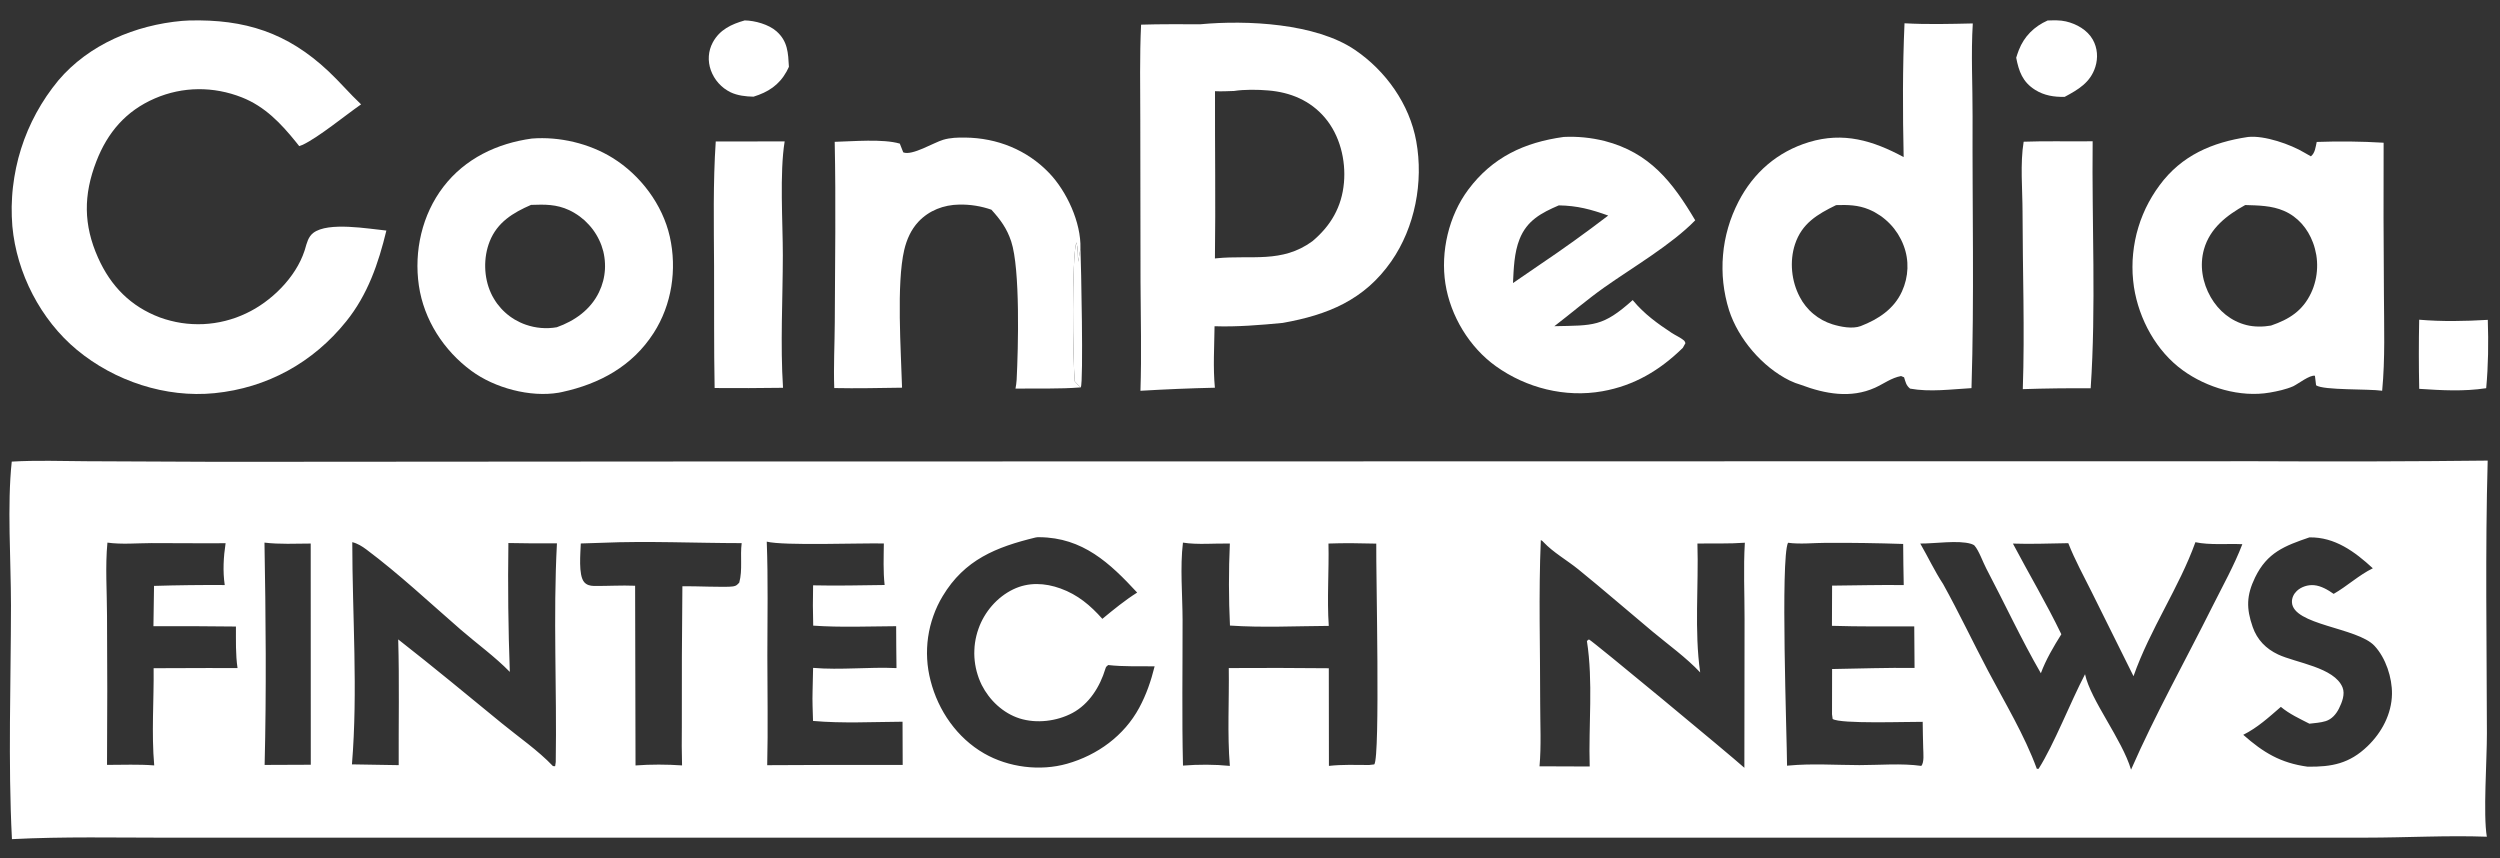 <svg width="67" height="23" viewBox="0 0 67 23" fill="none" xmlns="http://www.w3.org/2000/svg" >
        <rect x="0" y="0" width="67" height="23" fill="#333333" stroke="none"/>
        <g clip-path="url(#clip0_87_65792)">
            <path d="M19.959 0.547C20.233 0.552 20.601 0.654 20.809 0.838C21.114 1.107 21.122 1.417 21.143 1.791C21.124 1.833 21.104 1.874 21.082 1.914C20.879 2.281 20.584 2.471 20.194 2.591C19.988 2.587 19.765 2.562 19.577 2.472C19.547 2.457 19.517 2.441 19.489 2.423C19.46 2.405 19.432 2.386 19.405 2.366C19.378 2.345 19.352 2.323 19.327 2.3C19.302 2.277 19.279 2.253 19.256 2.228C19.233 2.203 19.212 2.176 19.192 2.149C19.172 2.122 19.154 2.094 19.136 2.064C19.119 2.035 19.103 2.005 19.089 1.975C19.075 1.944 19.062 1.913 19.05 1.881C18.963 1.635 18.978 1.369 19.102 1.138C19.286 0.795 19.604 0.647 19.959 0.547Z" fill="#FFFFFF"/>
            <path d="M54.877 0.549C55.04 0.545 55.207 0.536 55.367 0.574C55.651 0.64 55.941 0.803 56.087 1.062C56.213 1.286 56.232 1.55 56.155 1.793C56.023 2.212 55.697 2.401 55.333 2.596C55.048 2.602 54.785 2.561 54.541 2.408C54.205 2.197 54.105 1.912 54.034 1.547C54.055 1.478 54.078 1.41 54.104 1.343C54.247 0.974 54.518 0.708 54.877 0.549Z" fill="#FFFFFF"/>
            <path d="M64.834 8.568C65.447 8.621 66.059 8.608 66.673 8.572C66.694 9.186 66.686 9.793 66.63 10.404C66.027 10.495 65.44 10.461 64.835 10.421C64.822 9.803 64.822 9.186 64.834 8.568Z" fill="#FFFFFF"/>
            <path d="M19.182 3.791L21.029 3.79C20.891 4.628 20.98 5.966 20.98 6.844C20.979 8.017 20.91 9.224 20.985 10.393C20.374 10.402 19.763 10.404 19.152 10.399C19.131 9.308 19.142 8.217 19.137 7.126C19.132 6.011 19.108 4.904 19.182 3.791Z" fill="#FFFFFF"/>
            <path d="M54.234 3.798C54.849 3.774 55.467 3.796 56.083 3.786C56.059 5.983 56.178 8.215 56.03 10.406C55.423 10.402 54.817 10.409 54.211 10.429C54.265 8.853 54.206 7.252 54.204 5.673C54.203 5.075 54.137 4.384 54.234 3.798Z" fill="#FFFFFF"/>
            <path d="M22.37 3.801C22.856 3.789 23.663 3.716 24.115 3.849C24.145 3.928 24.175 4.006 24.207 4.083C24.444 4.181 25.024 3.82 25.278 3.746C25.471 3.689 25.672 3.684 25.871 3.687C26.723 3.697 27.523 4.016 28.116 4.635C28.589 5.127 28.976 5.966 28.956 6.657C28.973 7.035 29.04 10.254 28.965 10.382C28.39 10.429 27.793 10.406 27.215 10.415C27.23 10.336 27.241 10.258 27.246 10.178C27.289 9.329 27.344 7.209 27.1 6.47C26.985 6.122 26.814 5.89 26.57 5.62C26.432 5.572 26.29 5.536 26.145 5.513C26 5.49 25.854 5.48 25.707 5.483C25.293 5.489 24.9 5.638 24.614 5.942C24.416 6.154 24.299 6.419 24.233 6.7C24.022 7.6 24.147 9.407 24.175 10.39C23.57 10.398 22.963 10.413 22.358 10.4C22.337 9.818 22.369 9.226 22.372 8.644C22.378 7.032 22.404 5.413 22.37 3.801ZM28.965 10.382C29.04 10.254 28.973 7.035 28.956 6.657C28.936 6.777 28.915 6.898 28.894 7.018C28.885 6.851 28.896 6.654 28.845 6.496C28.722 6.936 28.751 9.61 28.803 10.22C28.854 10.28 28.907 10.33 28.965 10.382Z" fill="#FFFFFF"/>
            <path d="M28.965 10.382C28.907 10.33 28.854 10.28 28.803 10.22C28.751 9.61 28.722 6.936 28.844 6.496C28.896 6.654 28.885 6.851 28.893 7.018C28.915 6.898 28.936 6.777 28.956 6.657C28.973 7.035 29.04 10.254 28.965 10.382Z" fill="#FFFFFF"/>
            <path d="M41.908 3.67C42.092 3.661 42.276 3.666 42.46 3.684C42.643 3.702 42.824 3.734 43.003 3.778C44.215 4.092 44.825 4.88 45.432 5.904C44.805 6.552 43.745 7.172 42.99 7.706C42.529 8.033 42.105 8.399 41.657 8.742C42.71 8.719 42.951 8.763 43.757 8.042C43.762 8.048 43.767 8.054 43.772 8.061C44.063 8.412 44.42 8.67 44.799 8.92C44.897 8.985 45.049 9.052 45.134 9.128C45.153 9.145 45.158 9.174 45.17 9.196L45.1 9.322C44.484 9.924 43.8 10.334 42.941 10.486C41.947 10.662 40.908 10.4 40.09 9.815C39.379 9.306 38.873 8.468 38.737 7.604C38.603 6.745 38.827 5.783 39.348 5.084C39.999 4.212 40.852 3.816 41.908 3.67ZM41.776 5.504C41.304 5.707 40.923 5.909 40.724 6.41C40.578 6.778 40.568 7.194 40.548 7.586L41.263 7.096C41.889 6.675 42.501 6.235 43.1 5.777C42.637 5.611 42.274 5.512 41.776 5.504Z" fill="#FFFFFF"/>
            <path d="M14.255 3.713C14.991 3.655 15.791 3.843 16.418 4.232C17.165 4.695 17.757 5.481 17.951 6.343C18.147 7.22 18.005 8.167 17.518 8.924C16.948 9.811 16.076 10.286 15.064 10.506C15.035 10.513 15.005 10.519 14.975 10.524C14.21 10.655 13.256 10.398 12.635 9.94C11.893 9.395 11.36 8.571 11.226 7.655C11.091 6.729 11.311 5.752 11.883 5.006C12.465 4.247 13.325 3.84 14.255 3.713ZM14.232 5.491C13.746 5.702 13.327 5.957 13.123 6.471C12.952 6.904 12.963 7.433 13.158 7.856C13.18 7.905 13.205 7.953 13.233 7.999C13.26 8.046 13.29 8.09 13.321 8.134C13.353 8.177 13.387 8.219 13.423 8.259C13.459 8.299 13.497 8.337 13.537 8.373C13.577 8.41 13.619 8.444 13.662 8.476C13.705 8.508 13.75 8.537 13.796 8.565C13.843 8.592 13.89 8.617 13.939 8.64C13.988 8.663 14.038 8.683 14.089 8.701C14.155 8.724 14.223 8.743 14.292 8.758C14.361 8.773 14.431 8.783 14.502 8.789C14.572 8.795 14.642 8.796 14.713 8.793C14.784 8.79 14.854 8.782 14.923 8.77C15.403 8.599 15.826 8.301 16.053 7.831C16.076 7.783 16.097 7.733 16.116 7.683C16.134 7.633 16.15 7.582 16.164 7.53C16.177 7.478 16.188 7.426 16.196 7.373C16.204 7.32 16.21 7.267 16.213 7.214C16.215 7.16 16.216 7.107 16.213 7.054C16.211 7 16.206 6.947 16.198 6.894C16.191 6.841 16.18 6.788 16.168 6.736C16.155 6.685 16.139 6.633 16.121 6.583C16.103 6.531 16.081 6.481 16.057 6.431C16.034 6.381 16.007 6.333 15.979 6.286C15.95 6.239 15.92 6.193 15.887 6.149C15.854 6.105 15.819 6.063 15.781 6.022C15.744 5.981 15.705 5.942 15.665 5.905C15.624 5.869 15.581 5.834 15.537 5.801C15.492 5.768 15.447 5.738 15.399 5.71C15.352 5.681 15.304 5.655 15.254 5.632C14.912 5.472 14.601 5.478 14.232 5.491Z" fill="#FFFFFF"/>
            <path d="M60.246 3.671C60.69 3.624 61.387 3.868 61.765 4.095C61.82 4.128 61.876 4.159 61.932 4.19C62.046 4.098 62.057 3.941 62.088 3.804C62.686 3.782 63.284 3.789 63.881 3.825C63.876 5.176 63.878 6.526 63.889 7.877C63.892 8.738 63.924 9.613 63.842 10.472C63.479 10.418 62.27 10.464 62.071 10.326L62.04 10.07C61.902 10.045 61.609 10.276 61.46 10.351C61.266 10.436 61.037 10.485 60.829 10.521C60.04 10.658 59.142 10.39 58.502 9.926C57.789 9.412 57.324 8.555 57.19 7.695C57.181 7.636 57.174 7.576 57.168 7.516C57.162 7.456 57.157 7.396 57.154 7.336C57.151 7.276 57.15 7.216 57.15 7.156C57.15 7.095 57.151 7.035 57.154 6.975C57.157 6.915 57.162 6.855 57.168 6.795C57.174 6.735 57.181 6.675 57.19 6.616C57.199 6.556 57.209 6.497 57.221 6.438C57.232 6.379 57.246 6.32 57.26 6.262C57.275 6.204 57.291 6.146 57.309 6.088C57.326 6.031 57.345 5.973 57.365 5.917C57.386 5.86 57.407 5.804 57.431 5.748C57.454 5.693 57.478 5.638 57.504 5.583C57.53 5.529 57.557 5.475 57.586 5.422C57.614 5.369 57.644 5.317 57.675 5.266C57.706 5.214 57.738 5.163 57.772 5.113C57.805 5.063 57.84 5.014 57.876 4.966C58.465 4.165 59.288 3.814 60.246 3.671ZM60.172 5.495C59.68 5.767 59.227 6.115 59.067 6.68C58.944 7.115 59.025 7.577 59.248 7.965C59.46 8.333 59.792 8.608 60.207 8.712C60.411 8.764 60.656 8.762 60.863 8.725C61.35 8.558 61.709 8.332 61.936 7.854C61.961 7.801 61.983 7.748 62.002 7.693C62.021 7.638 62.037 7.583 62.051 7.526C62.065 7.47 62.075 7.413 62.083 7.355C62.091 7.298 62.096 7.24 62.098 7.182C62.1 7.124 62.1 7.066 62.096 7.008C62.093 6.95 62.086 6.893 62.077 6.835C62.067 6.778 62.055 6.722 62.04 6.666C62.025 6.609 62.008 6.554 61.987 6.5C61.847 6.125 61.582 5.811 61.21 5.651C60.88 5.508 60.525 5.506 60.172 5.495Z" fill="#FFFFFF"/>
            <path d="M4.877 0.56C4.941 0.555 5.005 0.551 5.068 0.549C6.563 0.511 7.7 0.873 8.801 1.908C9.105 2.193 9.373 2.512 9.677 2.797C9.259 3.088 8.541 3.677 8.114 3.88C8.101 3.886 8.026 3.916 8.019 3.916C8.019 3.916 7.943 3.82 7.939 3.815C7.528 3.305 7.099 2.853 6.48 2.609C5.722 2.311 4.898 2.314 4.149 2.638C3.375 2.973 2.883 3.548 2.582 4.325C2.234 5.224 2.235 6.026 2.627 6.905C2.966 7.666 3.501 8.213 4.286 8.508C4.379 8.542 4.473 8.571 4.569 8.595C4.665 8.62 4.762 8.64 4.86 8.655C4.958 8.67 5.056 8.68 5.155 8.685C5.254 8.69 5.353 8.69 5.452 8.686C5.55 8.681 5.649 8.672 5.747 8.657C5.845 8.643 5.942 8.623 6.038 8.599C6.134 8.575 6.228 8.546 6.322 8.513C6.415 8.479 6.506 8.441 6.595 8.399C7.263 8.088 7.925 7.439 8.16 6.724C8.166 6.706 8.171 6.688 8.177 6.669C8.223 6.513 8.26 6.346 8.397 6.241C8.795 5.938 9.871 6.132 10.355 6.179C10.141 7.062 9.857 7.894 9.279 8.612C8.392 9.717 7.161 10.396 5.75 10.537C4.441 10.668 3.073 10.214 2.063 9.378C1.09 8.572 0.445 7.319 0.331 6.062C0.324 5.975 0.319 5.888 0.316 5.8C0.313 5.713 0.312 5.625 0.313 5.538C0.315 5.45 0.318 5.363 0.324 5.276C0.329 5.188 0.337 5.101 0.347 5.014C0.357 4.927 0.369 4.841 0.383 4.754C0.397 4.668 0.413 4.582 0.431 4.496C0.449 4.411 0.469 4.325 0.491 4.241C0.514 4.156 0.538 4.072 0.564 3.989C0.591 3.905 0.619 3.822 0.649 3.74C0.68 3.658 0.712 3.577 0.746 3.496C0.781 3.416 0.817 3.336 0.855 3.257C0.893 3.179 0.933 3.101 0.975 3.024C1.017 2.947 1.061 2.871 1.106 2.797C1.152 2.722 1.199 2.648 1.248 2.576C1.297 2.503 1.348 2.432 1.401 2.362C1.453 2.292 1.508 2.224 1.563 2.156C2.385 1.186 3.632 0.672 4.877 0.56Z" fill="#FFFFFF"/>
            <path d="M51.041 0.624C51.647 0.658 52.264 0.642 52.871 0.628C52.82 1.442 52.868 2.293 52.865 3.111C52.855 5.54 52.912 7.975 52.836 10.402C52.304 10.432 51.717 10.512 51.19 10.415C51.08 10.324 51.072 10.242 51.029 10.112L50.949 10.078C50.693 10.124 50.484 10.285 50.251 10.391C49.601 10.684 48.913 10.557 48.268 10.315C48.164 10.285 48.059 10.245 47.961 10.197C47.233 9.838 46.588 9.085 46.339 8.315C46.321 8.255 46.303 8.195 46.287 8.135C46.272 8.074 46.257 8.014 46.244 7.952C46.231 7.891 46.22 7.83 46.21 7.768C46.2 7.706 46.192 7.645 46.185 7.582C46.178 7.52 46.173 7.458 46.169 7.396C46.166 7.333 46.163 7.271 46.163 7.208C46.162 7.146 46.163 7.083 46.165 7.021C46.167 6.959 46.171 6.896 46.177 6.834C46.182 6.772 46.189 6.71 46.197 6.648C46.206 6.586 46.216 6.524 46.227 6.463C46.239 6.401 46.252 6.34 46.266 6.279C46.281 6.219 46.297 6.158 46.314 6.098C46.331 6.038 46.35 5.979 46.37 5.92C46.391 5.86 46.412 5.802 46.436 5.744C46.459 5.686 46.483 5.628 46.51 5.572C46.535 5.515 46.563 5.459 46.592 5.403C46.994 4.624 47.636 4.066 48.481 3.809C49.404 3.529 50.192 3.765 51.018 4.21C50.992 3.021 50.988 1.811 51.041 0.624ZM49.208 5.497C48.705 5.743 48.292 5.985 48.106 6.546C47.956 7.003 48.009 7.535 48.234 7.959C48.256 8.002 48.281 8.044 48.307 8.085C48.334 8.126 48.363 8.165 48.393 8.203C48.424 8.242 48.456 8.278 48.49 8.313C48.525 8.348 48.56 8.381 48.598 8.412C48.635 8.443 48.674 8.473 48.714 8.5C48.755 8.528 48.796 8.553 48.839 8.577C48.882 8.6 48.925 8.621 48.97 8.64C49.015 8.659 49.061 8.676 49.108 8.691C49.329 8.759 49.645 8.822 49.867 8.739C50.335 8.558 50.759 8.283 50.973 7.81C51.151 7.418 51.171 6.977 51.015 6.574C50.995 6.521 50.972 6.469 50.946 6.417C50.92 6.366 50.892 6.316 50.862 6.268C50.831 6.22 50.798 6.173 50.763 6.128C50.728 6.083 50.69 6.04 50.65 5.999C50.611 5.958 50.569 5.919 50.525 5.882C50.482 5.845 50.436 5.81 50.389 5.778C50.342 5.746 50.293 5.716 50.243 5.688C50.193 5.661 50.141 5.636 50.089 5.614C49.8 5.493 49.516 5.487 49.208 5.497Z" fill="#FFFFFF"/>
            <path d="M32.17 0.65C33.414 0.535 35.258 0.621 36.311 1.336C37.141 1.899 37.777 2.793 37.956 3.788C38.153 4.877 37.922 6.093 37.286 7.005C36.561 8.044 35.579 8.44 34.377 8.654C33.783 8.711 33.146 8.764 32.55 8.743C32.544 9.286 32.507 9.851 32.559 10.391C31.896 10.405 31.226 10.434 30.564 10.473C30.596 9.502 30.57 8.523 30.566 7.551L30.56 3.197C30.559 2.352 30.541 1.505 30.581 0.661C31.11 0.644 31.641 0.65 32.17 0.65ZM33.071 2.438C32.902 2.443 32.732 2.453 32.562 2.444C32.558 3.938 32.58 5.434 32.56 6.927C32.575 6.926 32.589 6.924 32.603 6.922C33.535 6.829 34.352 7.064 35.172 6.465C35.665 6.051 35.96 5.547 36.018 4.896C36.072 4.288 35.907 3.625 35.508 3.155C35.117 2.694 34.582 2.472 33.988 2.424C33.705 2.4 33.351 2.395 33.071 2.438Z" fill="#FFFFFF"/>
            <path d="M0.315 12.371C0.977 12.332 1.653 12.357 2.316 12.361L5.861 12.377L18.329 12.368L50.635 12.362L60.501 12.361C62.557 12.372 64.614 12.367 66.67 12.344C66.602 14.775 66.645 17.215 66.649 19.647C66.651 20.373 66.546 21.824 66.647 22.424C65.579 22.385 64.481 22.449 63.409 22.449H55.634L31.681 22.449L11.157 22.45L4.498 22.45C3.108 22.45 1.708 22.418 0.32 22.489C0.214 20.412 0.293 18.301 0.294 16.221C0.294 15.018 0.189 13.535 0.315 12.371ZM58.837 14.531C58.401 15.747 57.624 16.854 57.178 18.122L56.059 15.87C55.845 15.439 55.606 15.006 55.43 14.557C54.938 14.563 54.438 14.586 53.946 14.568C54.375 15.381 54.844 16.168 55.244 16.998C55.038 17.325 54.829 17.68 54.695 18.043C54.168 17.131 53.722 16.166 53.231 15.234C53.144 15.069 53.034 14.753 52.916 14.621C52.9 14.602 52.841 14.58 52.825 14.575C52.481 14.47 51.843 14.571 51.463 14.567C51.67 14.925 51.849 15.308 52.076 15.653C52.501 16.419 52.874 17.21 53.283 17.984C53.73 18.832 54.258 19.703 54.587 20.604L54.635 20.603C55.054 19.94 55.486 18.82 55.879 18.069C56.025 18.758 56.873 19.818 57.112 20.627C57.76 19.146 58.57 17.701 59.293 16.253C59.567 15.706 59.876 15.154 60.095 14.584C59.701 14.566 59.214 14.613 58.837 14.531ZM41.294 14.473C41.231 15.926 41.279 17.396 41.277 18.851C41.277 19.406 41.308 19.985 41.259 20.537L42.604 20.542C42.57 19.434 42.701 18.274 42.529 17.178L42.583 17.136C42.677 17.173 46.378 20.241 46.749 20.577L46.754 16.59C46.755 15.913 46.721 15.219 46.762 14.545C46.339 14.576 45.915 14.56 45.491 14.567C45.526 15.696 45.405 16.907 45.565 18.021C45.185 17.618 44.715 17.282 44.29 16.928C43.625 16.373 42.971 15.804 42.298 15.258C42.002 15.018 41.621 14.802 41.365 14.528C41.328 14.489 41.347 14.506 41.294 14.473ZM13.625 14.553C13.608 15.704 13.621 16.856 13.663 18.007C13.263 17.597 12.789 17.257 12.356 16.882C11.526 16.162 10.695 15.381 9.816 14.724C9.705 14.641 9.577 14.562 9.441 14.53C9.442 16.511 9.595 18.505 9.432 20.485L10.685 20.506C10.68 19.385 10.704 18.256 10.672 17.136C11.612 17.871 12.528 18.63 13.451 19.386C13.9 19.754 14.42 20.111 14.819 20.531L14.878 20.535L14.894 20.422C14.926 18.462 14.822 16.523 14.926 14.562C14.492 14.565 14.058 14.562 13.625 14.553ZM31.703 14.542C31.623 15.201 31.691 15.941 31.693 16.608C31.695 17.91 31.673 19.217 31.704 20.518C32.111 20.485 32.553 20.485 32.96 20.526C32.889 19.662 32.944 18.772 32.931 17.904C33.824 17.898 34.718 17.9 35.612 17.909L35.615 20.526C35.971 20.486 36.334 20.501 36.693 20.502L36.831 20.486C36.993 20.278 36.874 15.336 36.884 14.569C36.456 14.558 36.031 14.551 35.603 14.567C35.62 15.298 35.561 16.047 35.611 16.774C34.737 16.779 33.833 16.825 32.963 16.765C32.928 16.04 32.927 15.292 32.96 14.567C32.562 14.558 32.091 14.605 31.703 14.542ZM27.752 14.405C26.697 14.662 25.851 14.998 25.264 15.976C25.213 16.06 25.167 16.146 25.125 16.235C25.084 16.323 25.046 16.414 25.014 16.506C24.981 16.599 24.953 16.692 24.929 16.787C24.906 16.883 24.887 16.979 24.873 17.076C24.859 17.173 24.85 17.27 24.846 17.368C24.842 17.466 24.842 17.564 24.848 17.662C24.853 17.76 24.864 17.857 24.879 17.954C24.894 18.051 24.915 18.146 24.939 18.241C25.144 19.046 25.65 19.775 26.375 20.192C27.027 20.567 27.874 20.674 28.599 20.468C29.412 20.237 30.127 19.717 30.53 18.97C30.722 18.615 30.847 18.249 30.944 17.858C30.536 17.851 30.105 17.87 29.699 17.823C29.652 17.864 29.643 17.861 29.624 17.924C29.48 18.402 29.19 18.869 28.739 19.109C28.321 19.331 27.778 19.397 27.325 19.254C26.884 19.114 26.516 18.766 26.31 18.357C26.282 18.299 26.256 18.24 26.233 18.179C26.211 18.119 26.192 18.057 26.175 17.995C26.159 17.933 26.145 17.869 26.135 17.806C26.125 17.742 26.118 17.678 26.114 17.613C26.11 17.549 26.11 17.485 26.113 17.42C26.115 17.356 26.121 17.291 26.13 17.228C26.139 17.164 26.152 17.1 26.167 17.038C26.182 16.975 26.201 16.913 26.223 16.852C26.381 16.401 26.72 16.004 27.153 15.795C27.562 15.597 28.004 15.62 28.424 15.772C28.884 15.939 29.223 16.224 29.543 16.585C29.839 16.341 30.151 16.085 30.476 15.881C29.743 15.088 29.017 14.407 27.856 14.397C27.8 14.396 27.799 14.398 27.752 14.405ZM47.919 14.546C47.714 14.965 47.889 19.742 47.893 20.521C47.907 20.52 47.92 20.518 47.934 20.517C48.554 20.458 49.21 20.504 49.833 20.505C50.367 20.505 50.964 20.452 51.49 20.526C51.574 20.439 51.544 20.174 51.542 20.053C51.539 19.817 51.527 19.581 51.528 19.345C51.109 19.341 49.318 19.407 49.115 19.268L49.098 19.143L49.1 17.93C49.836 17.918 50.574 17.891 51.31 17.901L51.302 16.788C50.568 16.787 49.83 16.795 49.096 16.772L49.1 15.695C49.74 15.689 50.381 15.672 51.02 15.68C51.012 15.312 51.007 14.945 51.005 14.578C50.32 14.555 49.635 14.545 48.95 14.548C48.62 14.548 48.242 14.591 47.919 14.546ZM20.549 14.516C20.587 15.531 20.566 16.555 20.565 17.571C20.565 18.548 20.585 19.531 20.561 20.507C21.771 20.499 22.981 20.497 24.192 20.501L24.188 19.342C23.4 19.347 22.572 19.391 21.789 19.321C21.782 19.056 21.768 18.789 21.777 18.524L21.791 17.899C22.531 17.962 23.284 17.87 24.026 17.905C24.023 17.531 24.016 17.156 24.017 16.782C23.284 16.787 22.525 16.818 21.794 16.767C21.784 16.406 21.782 16.048 21.791 15.687C22.43 15.702 23.069 15.686 23.708 15.678C23.667 15.309 23.683 14.934 23.687 14.565C23.063 14.55 21.009 14.631 20.549 14.516ZM61.892 14.402C61.23 14.629 60.761 14.805 60.436 15.476C60.205 15.955 60.197 16.301 60.372 16.803C60.492 17.146 60.727 17.386 61.051 17.539C61.527 17.764 62.562 17.884 62.78 18.423C62.854 18.604 62.765 18.826 62.683 18.991C62.608 19.139 62.493 19.275 62.329 19.326C62.192 19.369 62.034 19.378 61.892 19.395C61.629 19.26 61.355 19.135 61.127 18.944C60.805 19.223 60.503 19.501 60.119 19.693C60.658 20.169 61.119 20.448 61.842 20.547C62.496 20.556 62.967 20.463 63.45 19.998C63.831 19.632 64.096 19.135 64.105 18.6C64.111 18.16 63.939 17.633 63.636 17.308C63.174 16.814 61.446 16.755 61.424 16.138C61.42 16.024 61.472 15.916 61.554 15.838C61.673 15.725 61.854 15.668 62.017 15.683C62.205 15.7 62.391 15.809 62.542 15.916C62.903 15.71 63.224 15.408 63.592 15.23C63.112 14.788 62.577 14.39 61.892 14.402ZM2.879 14.542C2.818 15.178 2.867 15.861 2.868 16.501C2.877 17.834 2.877 19.166 2.868 20.499C3.286 20.499 3.717 20.48 4.133 20.513C4.057 19.637 4.127 18.782 4.117 17.908L5.59 17.903L6.366 17.905C6.311 17.539 6.325 17.16 6.323 16.791C5.586 16.782 4.849 16.779 4.112 16.783L4.128 15.702C4.76 15.683 5.391 15.675 6.023 15.679C5.968 15.307 5.99 14.928 6.046 14.558C5.384 14.565 4.723 14.553 4.061 14.555C3.678 14.556 3.257 14.596 2.879 14.542ZM16.126 14.547L15.565 14.565C15.559 14.812 15.494 15.413 15.657 15.602C15.723 15.678 15.816 15.701 15.913 15.703C16.284 15.708 16.649 15.682 17.021 15.698L17.032 20.514C17.44 20.483 17.871 20.485 18.279 20.513C18.27 20.17 18.268 19.827 18.273 19.484C18.27 18.227 18.275 16.969 18.288 15.712C18.575 15.703 19.454 15.747 19.645 15.716C19.734 15.702 19.754 15.675 19.812 15.614C19.905 15.274 19.832 14.904 19.877 14.556C18.631 14.555 17.371 14.494 16.126 14.547ZM7.088 14.542C7.123 16.521 7.141 18.521 7.092 20.5L8.329 20.495L8.327 14.567C7.918 14.569 7.494 14.591 7.088 14.542Z" fill="#FFFFFF" />
        </g>
        <defs>
            <clipPath id="clip0_87_65792">
                <rect width="66.512" height="22" fill="#FFFFFF" transform="translate(0.228 0.5)"/>
            </clipPath>
        </defs>
    </svg>

